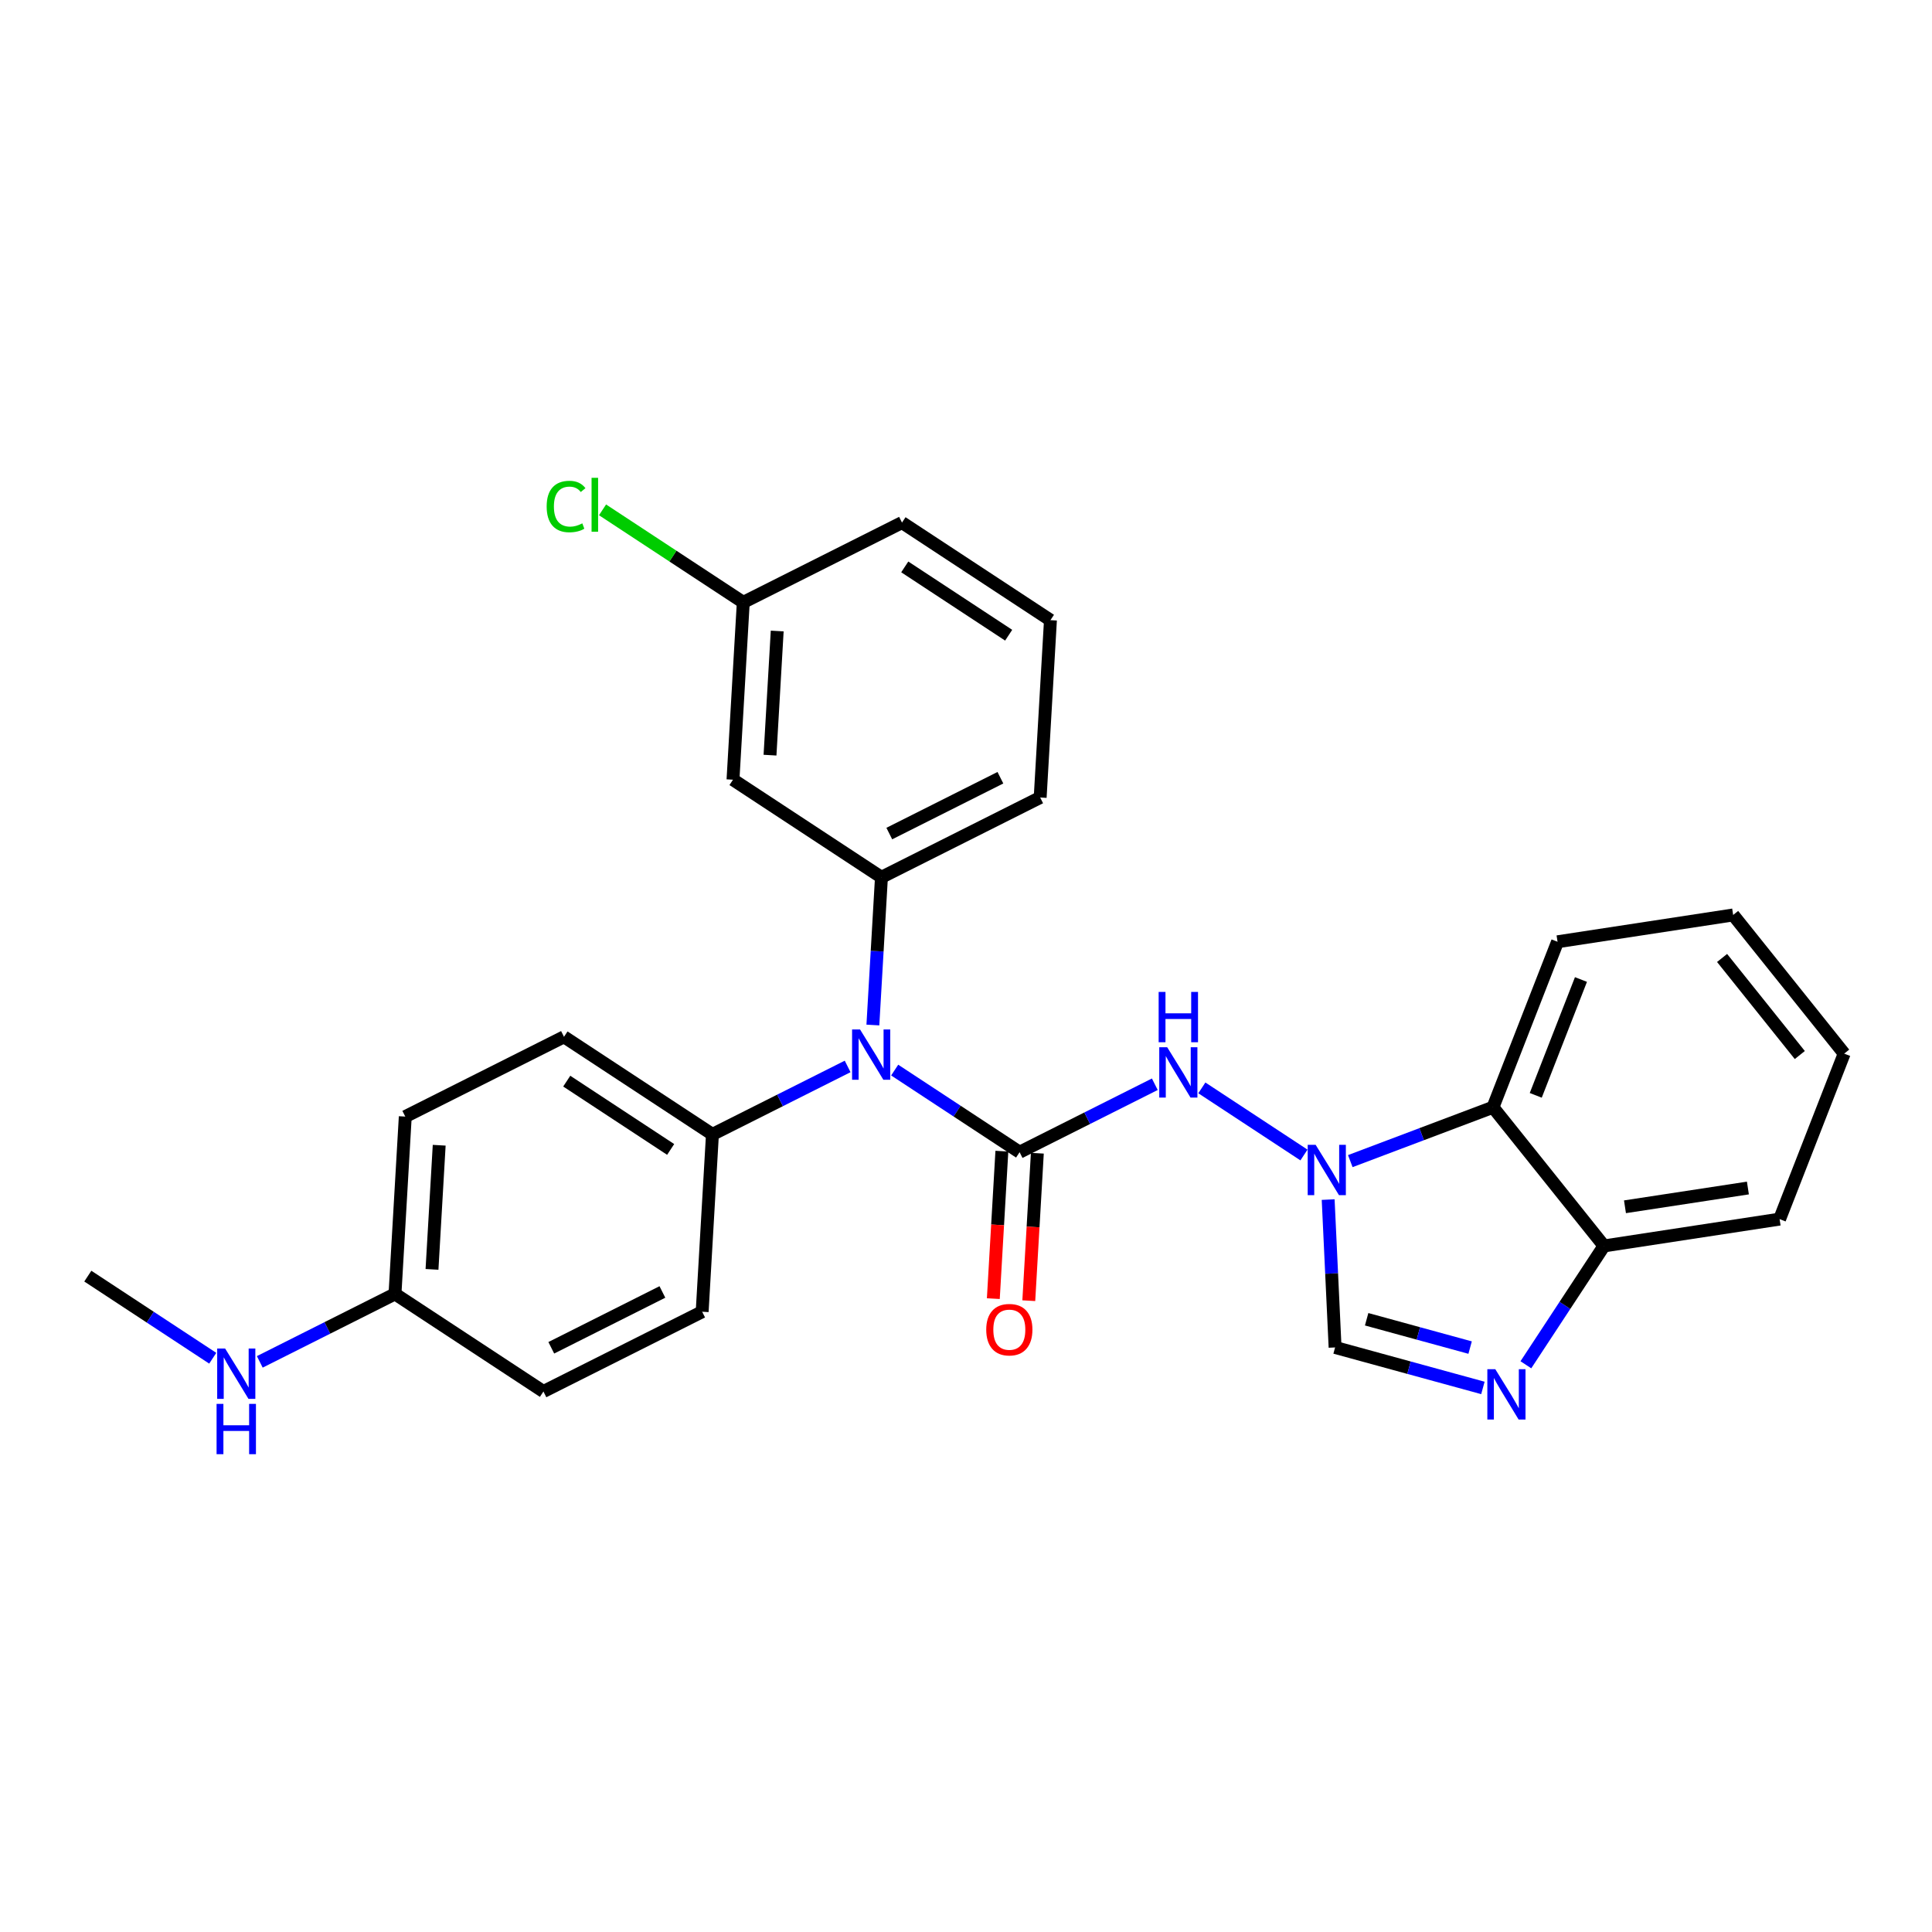 <?xml version='1.0' encoding='iso-8859-1'?>
<svg version='1.1' baseProfile='full'
              xmlns='http://www.w3.org/2000/svg'
                      xmlns:rdkit='http://www.rdkit.org/xml'
                      xmlns:xlink='http://www.w3.org/1999/xlink'
                  xml:space='preserve'
width='300px' height='300px' viewBox='0 0 300 300'>
<!-- END OF HEADER -->
<rect style='opacity:1.0;fill:#FFFFFF;stroke:none' width='300' height='300' x='0' y='0'> </rect>
<rect style='opacity:1.0;fill:#FFFFFF;stroke:none' width='300' height='300' x='0' y='0'> </rect>
<path class='bond-0 atom-0 atom-1' d='M 13.636,198.155 L 23.335,204.531' style='fill:none;fill-rule:evenodd;stroke:#000000;stroke-width:2.0px;stroke-linecap:butt;stroke-linejoin:miter;stroke-opacity:1' />
<path class='bond-0 atom-0 atom-1' d='M 23.335,204.531 L 33.035,210.906' style='fill:none;fill-rule:evenodd;stroke:#0000FF;stroke-width:2.0px;stroke-linecap:butt;stroke-linejoin:miter;stroke-opacity:1' />
<path class='bond-1 atom-1 atom-2' d='M 40.339,211.471 L 50.836,206.196' style='fill:none;fill-rule:evenodd;stroke:#0000FF;stroke-width:2.0px;stroke-linecap:butt;stroke-linejoin:miter;stroke-opacity:1' />
<path class='bond-1 atom-1 atom-2' d='M 50.836,206.196 L 61.334,200.92' style='fill:none;fill-rule:evenodd;stroke:#000000;stroke-width:2.0px;stroke-linecap:butt;stroke-linejoin:miter;stroke-opacity:1' />
<path class='bond-2 atom-2 atom-3' d='M 61.334,200.92 L 62.93,173.382' style='fill:none;fill-rule:evenodd;stroke:#000000;stroke-width:2.0px;stroke-linecap:butt;stroke-linejoin:miter;stroke-opacity:1' />
<path class='bond-2 atom-2 atom-3' d='M 67.081,197.109 L 68.198,177.832' style='fill:none;fill-rule:evenodd;stroke:#000000;stroke-width:2.0px;stroke-linecap:butt;stroke-linejoin:miter;stroke-opacity:1' />
<path class='bond-27 atom-27 atom-2' d='M 84.384,216.071 L 61.334,200.92' style='fill:none;fill-rule:evenodd;stroke:#000000;stroke-width:2.0px;stroke-linecap:butt;stroke-linejoin:miter;stroke-opacity:1' />
<path class='bond-3 atom-3 atom-4' d='M 62.93,173.382 L 87.576,160.996' style='fill:none;fill-rule:evenodd;stroke:#000000;stroke-width:2.0px;stroke-linecap:butt;stroke-linejoin:miter;stroke-opacity:1' />
<path class='bond-4 atom-4 atom-5' d='M 87.576,160.996 L 110.627,176.147' style='fill:none;fill-rule:evenodd;stroke:#000000;stroke-width:2.0px;stroke-linecap:butt;stroke-linejoin:miter;stroke-opacity:1' />
<path class='bond-4 atom-4 atom-5' d='M 88.004,167.878 L 104.139,178.484' style='fill:none;fill-rule:evenodd;stroke:#000000;stroke-width:2.0px;stroke-linecap:butt;stroke-linejoin:miter;stroke-opacity:1' />
<path class='bond-5 atom-5 atom-6' d='M 110.627,176.147 L 121.124,170.871' style='fill:none;fill-rule:evenodd;stroke:#000000;stroke-width:2.0px;stroke-linecap:butt;stroke-linejoin:miter;stroke-opacity:1' />
<path class='bond-5 atom-5 atom-6' d='M 121.124,170.871 L 131.621,165.596' style='fill:none;fill-rule:evenodd;stroke:#0000FF;stroke-width:2.0px;stroke-linecap:butt;stroke-linejoin:miter;stroke-opacity:1' />
<path class='bond-25 atom-5 atom-26' d='M 110.627,176.147 L 109.031,203.685' style='fill:none;fill-rule:evenodd;stroke:#000000;stroke-width:2.0px;stroke-linecap:butt;stroke-linejoin:miter;stroke-opacity:1' />
<path class='bond-6 atom-6 atom-7' d='M 138.926,166.161 L 148.625,172.536' style='fill:none;fill-rule:evenodd;stroke:#0000FF;stroke-width:2.0px;stroke-linecap:butt;stroke-linejoin:miter;stroke-opacity:1' />
<path class='bond-6 atom-6 atom-7' d='M 148.625,172.536 L 158.324,178.912' style='fill:none;fill-rule:evenodd;stroke:#000000;stroke-width:2.0px;stroke-linecap:butt;stroke-linejoin:miter;stroke-opacity:1' />
<path class='bond-18 atom-6 atom-19' d='M 135.54,159.165 L 136.205,147.694' style='fill:none;fill-rule:evenodd;stroke:#0000FF;stroke-width:2.0px;stroke-linecap:butt;stroke-linejoin:miter;stroke-opacity:1' />
<path class='bond-18 atom-6 atom-19' d='M 136.205,147.694 L 136.87,136.223' style='fill:none;fill-rule:evenodd;stroke:#000000;stroke-width:2.0px;stroke-linecap:butt;stroke-linejoin:miter;stroke-opacity:1' />
<path class='bond-7 atom-7 atom-8' d='M 155.57,178.752 L 154.907,190.201' style='fill:none;fill-rule:evenodd;stroke:#000000;stroke-width:2.0px;stroke-linecap:butt;stroke-linejoin:miter;stroke-opacity:1' />
<path class='bond-7 atom-7 atom-8' d='M 154.907,190.201 L 154.243,201.651' style='fill:none;fill-rule:evenodd;stroke:#FF0000;stroke-width:2.0px;stroke-linecap:butt;stroke-linejoin:miter;stroke-opacity:1' />
<path class='bond-7 atom-7 atom-8' d='M 161.078,179.071 L 160.414,190.521' style='fill:none;fill-rule:evenodd;stroke:#000000;stroke-width:2.0px;stroke-linecap:butt;stroke-linejoin:miter;stroke-opacity:1' />
<path class='bond-7 atom-7 atom-8' d='M 160.414,190.521 L 159.75,201.97' style='fill:none;fill-rule:evenodd;stroke:#FF0000;stroke-width:2.0px;stroke-linecap:butt;stroke-linejoin:miter;stroke-opacity:1' />
<path class='bond-8 atom-7 atom-9' d='M 158.324,178.912 L 168.821,173.636' style='fill:none;fill-rule:evenodd;stroke:#000000;stroke-width:2.0px;stroke-linecap:butt;stroke-linejoin:miter;stroke-opacity:1' />
<path class='bond-8 atom-7 atom-9' d='M 168.821,173.636 L 179.319,168.361' style='fill:none;fill-rule:evenodd;stroke:#0000FF;stroke-width:2.0px;stroke-linecap:butt;stroke-linejoin:miter;stroke-opacity:1' />
<path class='bond-9 atom-9 atom-10' d='M 186.623,168.926 L 202.478,179.348' style='fill:none;fill-rule:evenodd;stroke:#0000FF;stroke-width:2.0px;stroke-linecap:butt;stroke-linejoin:miter;stroke-opacity:1' />
<path class='bond-10 atom-10 atom-11' d='M 206.236,186.272 L 206.774,197.751' style='fill:none;fill-rule:evenodd;stroke:#0000FF;stroke-width:2.0px;stroke-linecap:butt;stroke-linejoin:miter;stroke-opacity:1' />
<path class='bond-10 atom-10 atom-11' d='M 206.774,197.751 L 207.312,209.231' style='fill:none;fill-rule:evenodd;stroke:#000000;stroke-width:2.0px;stroke-linecap:butt;stroke-linejoin:miter;stroke-opacity:1' />
<path class='bond-28 atom-18 atom-10' d='M 231.828,171.934 L 220.75,176.116' style='fill:none;fill-rule:evenodd;stroke:#000000;stroke-width:2.0px;stroke-linecap:butt;stroke-linejoin:miter;stroke-opacity:1' />
<path class='bond-28 atom-18 atom-10' d='M 220.75,176.116 L 209.673,180.298' style='fill:none;fill-rule:evenodd;stroke:#0000FF;stroke-width:2.0px;stroke-linecap:butt;stroke-linejoin:miter;stroke-opacity:1' />
<path class='bond-11 atom-11 atom-12' d='M 207.312,209.231 L 218.788,212.374' style='fill:none;fill-rule:evenodd;stroke:#000000;stroke-width:2.0px;stroke-linecap:butt;stroke-linejoin:miter;stroke-opacity:1' />
<path class='bond-11 atom-11 atom-12' d='M 218.788,212.374 L 230.264,215.517' style='fill:none;fill-rule:evenodd;stroke:#0000FF;stroke-width:2.0px;stroke-linecap:butt;stroke-linejoin:miter;stroke-opacity:1' />
<path class='bond-11 atom-11 atom-12' d='M 212.212,204.853 L 220.245,207.053' style='fill:none;fill-rule:evenodd;stroke:#000000;stroke-width:2.0px;stroke-linecap:butt;stroke-linejoin:miter;stroke-opacity:1' />
<path class='bond-11 atom-11 atom-12' d='M 220.245,207.053 L 228.279,209.253' style='fill:none;fill-rule:evenodd;stroke:#0000FF;stroke-width:2.0px;stroke-linecap:butt;stroke-linejoin:miter;stroke-opacity:1' />
<path class='bond-12 atom-12 atom-13' d='M 236.937,211.922 L 243.002,202.695' style='fill:none;fill-rule:evenodd;stroke:#0000FF;stroke-width:2.0px;stroke-linecap:butt;stroke-linejoin:miter;stroke-opacity:1' />
<path class='bond-12 atom-12 atom-13' d='M 243.002,202.695 L 249.068,193.467' style='fill:none;fill-rule:evenodd;stroke:#000000;stroke-width:2.0px;stroke-linecap:butt;stroke-linejoin:miter;stroke-opacity:1' />
<path class='bond-13 atom-13 atom-14' d='M 249.068,193.467 L 276.336,189.303' style='fill:none;fill-rule:evenodd;stroke:#000000;stroke-width:2.0px;stroke-linecap:butt;stroke-linejoin:miter;stroke-opacity:1' />
<path class='bond-13 atom-13 atom-14' d='M 252.325,187.389 L 271.413,184.474' style='fill:none;fill-rule:evenodd;stroke:#000000;stroke-width:2.0px;stroke-linecap:butt;stroke-linejoin:miter;stroke-opacity:1' />
<path class='bond-30 atom-18 atom-13' d='M 231.828,171.934 L 249.068,193.467' style='fill:none;fill-rule:evenodd;stroke:#000000;stroke-width:2.0px;stroke-linecap:butt;stroke-linejoin:miter;stroke-opacity:1' />
<path class='bond-14 atom-14 atom-15' d='M 276.336,189.303 L 286.364,163.606' style='fill:none;fill-rule:evenodd;stroke:#000000;stroke-width:2.0px;stroke-linecap:butt;stroke-linejoin:miter;stroke-opacity:1' />
<path class='bond-15 atom-15 atom-16' d='M 286.364,163.606 L 269.123,142.073' style='fill:none;fill-rule:evenodd;stroke:#000000;stroke-width:2.0px;stroke-linecap:butt;stroke-linejoin:miter;stroke-opacity:1' />
<path class='bond-15 atom-15 atom-16' d='M 279.471,163.824 L 267.403,148.751' style='fill:none;fill-rule:evenodd;stroke:#000000;stroke-width:2.0px;stroke-linecap:butt;stroke-linejoin:miter;stroke-opacity:1' />
<path class='bond-16 atom-16 atom-17' d='M 269.123,142.073 L 241.855,146.237' style='fill:none;fill-rule:evenodd;stroke:#000000;stroke-width:2.0px;stroke-linecap:butt;stroke-linejoin:miter;stroke-opacity:1' />
<path class='bond-17 atom-17 atom-18' d='M 241.855,146.237 L 231.828,171.934' style='fill:none;fill-rule:evenodd;stroke:#000000;stroke-width:2.0px;stroke-linecap:butt;stroke-linejoin:miter;stroke-opacity:1' />
<path class='bond-17 atom-17 atom-18' d='M 245.491,152.098 L 238.471,170.085' style='fill:none;fill-rule:evenodd;stroke:#000000;stroke-width:2.0px;stroke-linecap:butt;stroke-linejoin:miter;stroke-opacity:1' />
<path class='bond-19 atom-19 atom-20' d='M 136.87,136.223 L 161.517,123.836' style='fill:none;fill-rule:evenodd;stroke:#000000;stroke-width:2.0px;stroke-linecap:butt;stroke-linejoin:miter;stroke-opacity:1' />
<path class='bond-19 atom-19 atom-20' d='M 138.09,129.435 L 155.342,120.765' style='fill:none;fill-rule:evenodd;stroke:#000000;stroke-width:2.0px;stroke-linecap:butt;stroke-linejoin:miter;stroke-opacity:1' />
<path class='bond-29 atom-25 atom-19' d='M 113.819,121.071 L 136.87,136.223' style='fill:none;fill-rule:evenodd;stroke:#000000;stroke-width:2.0px;stroke-linecap:butt;stroke-linejoin:miter;stroke-opacity:1' />
<path class='bond-20 atom-20 atom-21' d='M 161.517,123.836 L 163.113,96.298' style='fill:none;fill-rule:evenodd;stroke:#000000;stroke-width:2.0px;stroke-linecap:butt;stroke-linejoin:miter;stroke-opacity:1' />
<path class='bond-21 atom-21 atom-22' d='M 163.113,96.298 L 140.062,81.147' style='fill:none;fill-rule:evenodd;stroke:#000000;stroke-width:2.0px;stroke-linecap:butt;stroke-linejoin:miter;stroke-opacity:1' />
<path class='bond-21 atom-21 atom-22' d='M 156.625,98.635 L 140.49,88.029' style='fill:none;fill-rule:evenodd;stroke:#000000;stroke-width:2.0px;stroke-linecap:butt;stroke-linejoin:miter;stroke-opacity:1' />
<path class='bond-22 atom-22 atom-23' d='M 140.062,81.147 L 115.416,93.533' style='fill:none;fill-rule:evenodd;stroke:#000000;stroke-width:2.0px;stroke-linecap:butt;stroke-linejoin:miter;stroke-opacity:1' />
<path class='bond-23 atom-23 atom-24' d='M 115.416,93.533 L 104.489,86.351' style='fill:none;fill-rule:evenodd;stroke:#000000;stroke-width:2.0px;stroke-linecap:butt;stroke-linejoin:miter;stroke-opacity:1' />
<path class='bond-23 atom-23 atom-24' d='M 104.489,86.351 L 93.562,79.169' style='fill:none;fill-rule:evenodd;stroke:#00CC00;stroke-width:2.0px;stroke-linecap:butt;stroke-linejoin:miter;stroke-opacity:1' />
<path class='bond-24 atom-23 atom-25' d='M 115.416,93.533 L 113.819,121.071' style='fill:none;fill-rule:evenodd;stroke:#000000;stroke-width:2.0px;stroke-linecap:butt;stroke-linejoin:miter;stroke-opacity:1' />
<path class='bond-24 atom-23 atom-25' d='M 120.684,97.983 L 119.567,117.26' style='fill:none;fill-rule:evenodd;stroke:#000000;stroke-width:2.0px;stroke-linecap:butt;stroke-linejoin:miter;stroke-opacity:1' />
<path class='bond-26 atom-26 atom-27' d='M 109.031,203.685 L 84.384,216.071' style='fill:none;fill-rule:evenodd;stroke:#000000;stroke-width:2.0px;stroke-linecap:butt;stroke-linejoin:miter;stroke-opacity:1' />
<path class='bond-26 atom-26 atom-27' d='M 102.856,200.614 L 85.604,209.284' style='fill:none;fill-rule:evenodd;stroke:#000000;stroke-width:2.0px;stroke-linecap:butt;stroke-linejoin:miter;stroke-opacity:1' />
<path  class='atom-1' d='M 34.96 209.401
L 37.52 213.538
Q 37.774 213.947, 38.182 214.686
Q 38.59 215.425, 38.612 215.469
L 38.612 209.401
L 39.649 209.401
L 39.649 217.212
L 38.579 217.212
L 35.832 212.689
Q 35.512 212.159, 35.17 211.552
Q 34.839 210.945, 34.739 210.758
L 34.739 217.212
L 33.724 217.212
L 33.724 209.401
L 34.96 209.401
' fill='#0000FF'/>
<path  class='atom-1' d='M 33.63 217.994
L 34.69 217.994
L 34.69 221.315
L 38.684 221.315
L 38.684 217.994
L 39.743 217.994
L 39.743 225.806
L 38.684 225.806
L 38.684 222.198
L 34.69 222.198
L 34.69 225.806
L 33.63 225.806
L 33.63 217.994
' fill='#0000FF'/>
<path  class='atom-6' d='M 133.547 159.855
L 136.107 163.992
Q 136.36 164.4, 136.769 165.14
Q 137.177 165.879, 137.199 165.923
L 137.199 159.855
L 138.236 159.855
L 138.236 167.666
L 137.166 167.666
L 134.418 163.143
Q 134.098 162.613, 133.756 162.006
Q 133.425 161.399, 133.326 161.212
L 133.326 167.666
L 132.311 167.666
L 132.311 159.855
L 133.547 159.855
' fill='#0000FF'/>
<path  class='atom-8' d='M 153.142 206.472
Q 153.142 204.596, 154.069 203.548
Q 154.995 202.5, 156.728 202.5
Q 158.46 202.5, 159.387 203.548
Q 160.314 204.596, 160.314 206.472
Q 160.314 208.37, 159.376 209.451
Q 158.438 210.521, 156.728 210.521
Q 155.006 210.521, 154.069 209.451
Q 153.142 208.381, 153.142 206.472
M 156.728 209.639
Q 157.919 209.639, 158.559 208.844
Q 159.21 208.039, 159.21 206.472
Q 159.21 204.938, 158.559 204.166
Q 157.919 203.382, 156.728 203.382
Q 155.536 203.382, 154.885 204.155
Q 154.245 204.927, 154.245 206.472
Q 154.245 208.05, 154.885 208.844
Q 155.536 209.639, 156.728 209.639
' fill='#FF0000'/>
<path  class='atom-9' d='M 181.244 162.619
L 183.804 166.757
Q 184.058 167.165, 184.466 167.905
Q 184.874 168.644, 184.896 168.688
L 184.896 162.619
L 185.933 162.619
L 185.933 170.431
L 184.863 170.431
L 182.116 165.907
Q 181.796 165.378, 181.454 164.771
Q 181.123 164.164, 181.023 163.977
L 181.023 170.431
L 180.008 170.431
L 180.008 162.619
L 181.244 162.619
' fill='#0000FF'/>
<path  class='atom-9' d='M 179.914 154.026
L 180.974 154.026
L 180.974 157.348
L 184.968 157.348
L 184.968 154.026
L 186.027 154.026
L 186.027 161.838
L 184.968 161.838
L 184.968 158.23
L 180.974 158.23
L 180.974 161.838
L 179.914 161.838
L 179.914 154.026
' fill='#0000FF'/>
<path  class='atom-10' d='M 204.294 177.771
L 206.854 181.908
Q 207.108 182.317, 207.516 183.056
Q 207.924 183.795, 207.946 183.839
L 207.946 177.771
L 208.984 177.771
L 208.984 185.583
L 207.913 185.583
L 205.166 181.059
Q 204.846 180.529, 204.504 179.922
Q 204.173 179.316, 204.074 179.128
L 204.074 185.583
L 203.059 185.583
L 203.059 177.771
L 204.294 177.771
' fill='#0000FF'/>
<path  class='atom-12' d='M 232.19 212.612
L 234.749 216.749
Q 235.003 217.158, 235.411 217.897
Q 235.82 218.636, 235.842 218.68
L 235.842 212.612
L 236.879 212.612
L 236.879 220.423
L 235.809 220.423
L 233.061 215.9
Q 232.741 215.37, 232.399 214.763
Q 232.068 214.156, 231.969 213.969
L 231.969 220.423
L 230.954 220.423
L 230.954 212.612
L 232.19 212.612
' fill='#0000FF'/>
<path  class='atom-24' d='M 84.885 78.652
Q 84.885 76.71, 85.789 75.695
Q 86.705 74.669, 88.437 74.669
Q 90.048 74.669, 90.909 75.805
L 90.181 76.401
Q 89.552 75.574, 88.437 75.574
Q 87.257 75.574, 86.628 76.368
Q 86.01 77.151, 86.01 78.652
Q 86.01 80.197, 86.65 80.991
Q 87.301 81.786, 88.559 81.786
Q 89.419 81.786, 90.424 81.267
L 90.732 82.095
Q 90.324 82.359, 89.706 82.514
Q 89.088 82.668, 88.404 82.668
Q 86.705 82.668, 85.789 81.631
Q 84.885 80.594, 84.885 78.652
' fill='#00CC00'/>
<path  class='atom-24' d='M 91.858 74.195
L 92.873 74.195
L 92.873 82.569
L 91.858 82.569
L 91.858 74.195
' fill='#00CC00'/>
</svg>
